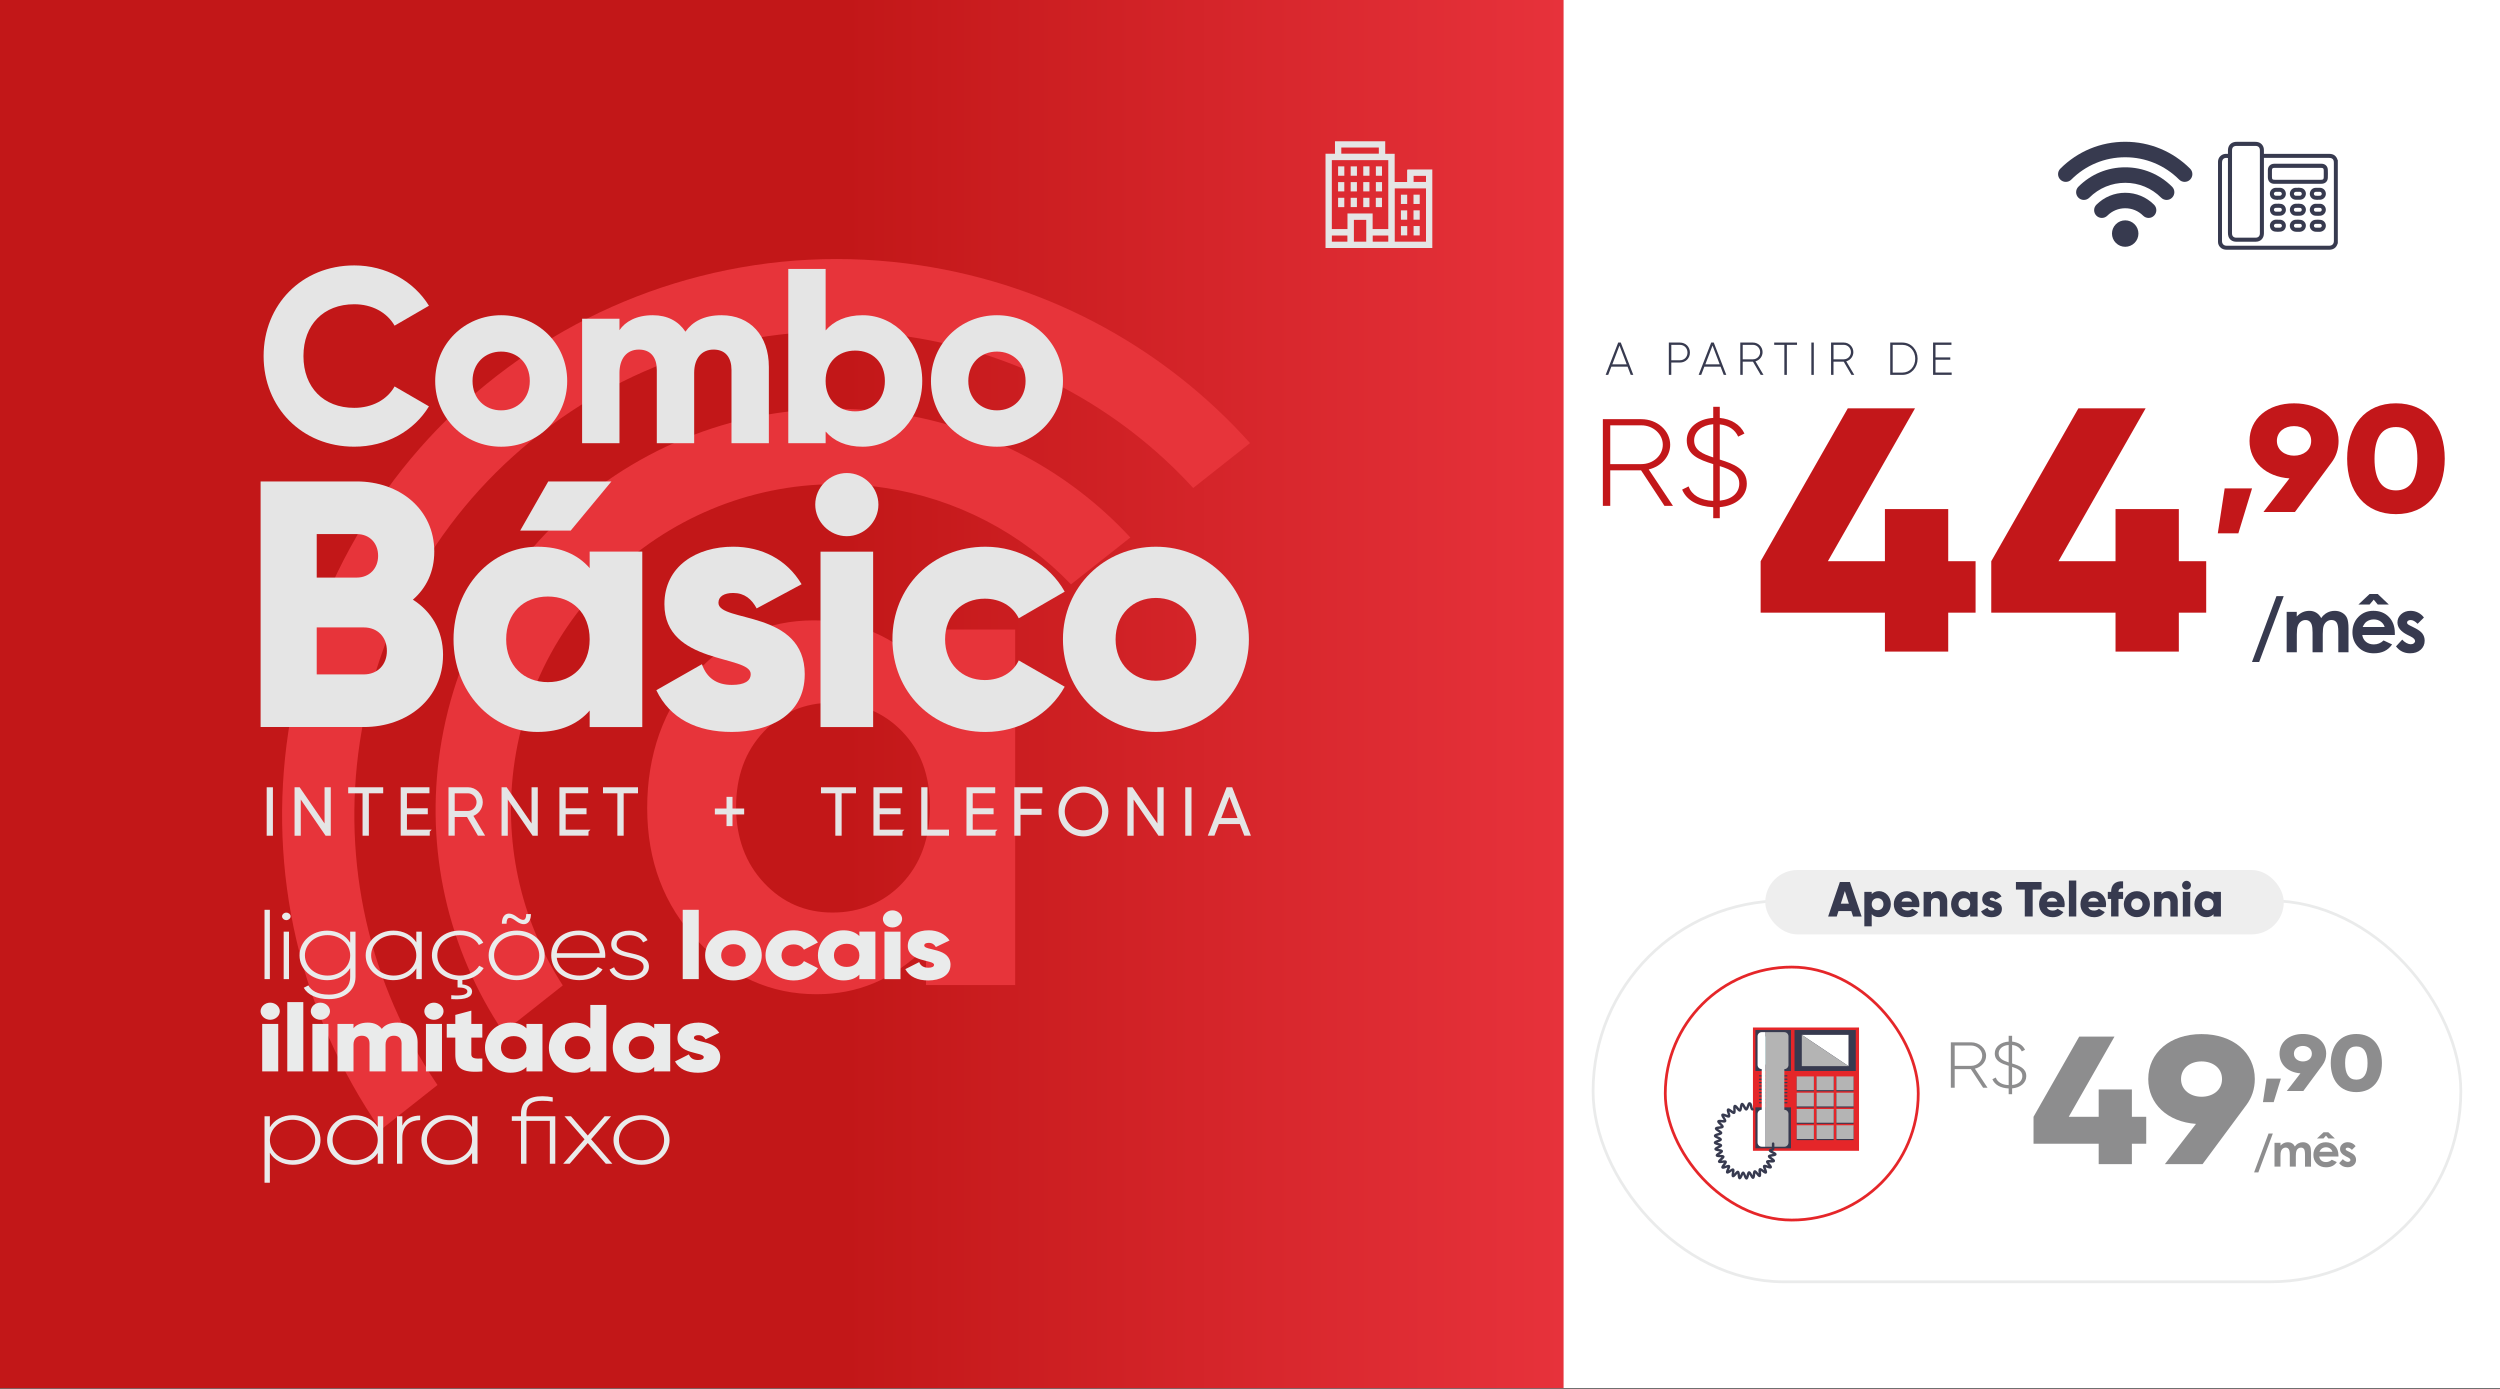 <svg xmlns="http://www.w3.org/2000/svg" xmlns:xlink="http://www.w3.org/1999/xlink" id="uuid-8fd61c21-dab2-44d0-b8f4-b2d5c2d264c2" viewBox="0 0 900 500"><rect x="0" y="0" width="900" height="500" fill="#333333" stroke="none"/><defs><linearGradient id="uuid-733c4be6-e7f7-4bd9-a9bb-d032a184e50a" x1="0" y1="249.88" x2="562.89" y2="249.88" gradientUnits="userSpaceOnUse"><stop offset="0" stop-color="#c21718"></stop><stop offset=".02" stop-color="#c21718"></stop><stop offset=".54" stop-color="#c21718"></stop><stop offset="1" stop-color="#e7323b"></stop></linearGradient></defs><rect x="0" width="900" height="499.76" style="fill:#fff; stroke-width:0px;"></rect><rect x="0" width="562.89" height="499.76" style="fill:url(#uuid-733c4be6-e7f7-4bd9-a9bb-d032a184e50a); stroke-width:0px;"></rect><path d="M333.35,226.63h32.12v128h-32.12v-13.53c-6.27,5.96-12.55,10.25-18.86,12.88-6.31,2.63-13.14,3.94-20.51,3.94-16.53,0-30.83-6.41-42.89-19.23-12.06-12.82-18.1-28.77-18.1-47.83s5.84-35.96,17.51-48.59c11.67-12.63,25.85-18.94,42.54-18.94,7.68,0,14.88,1.46,21.62,4.35,6.74,2.9,12.97,7.26,18.69,13.06v-14.12ZM299.58,252.98c-9.93,0-18.18,3.51-24.74,10.53-6.57,7.02-9.85,16.02-9.85,27s3.34,20.16,10.03,27.3c6.68,7.14,14.91,10.71,24.68,10.71s18.45-3.51,25.09-10.53c6.64-7.02,9.97-16.22,9.97-27.59s-3.32-20.16-9.97-27.06c-6.64-6.9-15.05-10.35-25.21-10.35" style="fill:#e7343a; stroke-width:0px;"></path><path d="M406.93,193.49l-10.65,8.41-10.72,8.47c-17.81-18.59-41.44-30.88-67.01-34.74-63.82-9.65-123.6,34.43-133.26,98.26-4.29,28.38,1.85,56.89,17.31,80.86l-16.23,12.81-5.15,4.07c-20.1-29.98-28.18-65.96-22.76-101.79,5.76-38.08,26-71.65,57-94.51,31.01-22.86,69.05-32.27,107.13-26.52,32.36,4.89,62.19,20.72,84.33,44.69" style="fill:#e7343a; stroke-width:0px;"></path><path d="M450,159.52l-20.45,16.16c-26.73-29.2-62.9-48.49-102.16-54.43-45.91-6.94-91.77,4.41-129.14,31.97-37.37,27.55-61.77,68.01-68.71,113.92-6.57,43.49,3.34,87.18,27.95,123.46l-20.45,16.15c-29.08-42.02-40.87-92.87-33.21-143.5,4.03-26.66,13.17-51.75,27.16-74.56,13.51-22.02,30.95-41,51.83-56.4,20.88-15.4,44.16-26.45,69.2-32.85,25.92-6.62,52.59-7.94,79.26-3.91,23.52,3.56,45.93,11.13,66.59,22.52,19.6,10.81,37.13,24.75,52.14,41.46" style="fill:#e7343a; stroke-width:0px;"></path><path d="M810.71,238.32l8.82-23.72h2.61l-8.84,23.72h-2.59Z" style="fill:#373a4f; stroke-width:0px;"></path><path d="M823.18,220.28h3.65v1.67c.62-.69,1.32-1.2,2.08-1.54.76-.34,1.59-.51,2.49-.51s1.73.22,2.46.67c.73.45,1.32,1.1,1.77,1.95.58-.86,1.29-1.5,2.13-1.95.84-.44,1.76-.67,2.76-.67s1.94.24,2.73.72c.79.48,1.35,1.11,1.69,1.88.34.78.52,2.04.52,3.78v8.53h-3.67v-7.38c0-1.65-.2-2.76-.62-3.35-.41-.58-1.02-.88-1.84-.88-.62,0-1.18.18-1.68.54-.49.36-.86.85-1.1,1.48-.24.63-.36,1.64-.36,3.03v6.56h-3.67v-7.04c0-1.3-.1-2.24-.29-2.83-.19-.58-.48-1.02-.86-1.3-.38-.29-.85-.43-1.39-.43-.61,0-1.16.18-1.65.54-.5.36-.87.87-1.11,1.52-.25.65-.37,1.68-.37,3.07v6.47h-3.65v-14.54Z" style="fill:#373a4f; stroke-width:0px;"></path><path d="M862.13,228.61h-11.72c.17,1.03.62,1.85,1.36,2.46s1.67.92,2.81.92c1.36,0,2.53-.48,3.51-1.43l3.07,1.44c-.77,1.09-1.68,1.89-2.75,2.41s-2.34.78-3.81.78c-2.28,0-4.14-.72-5.57-2.16-1.43-1.44-2.15-3.24-2.15-5.41s.71-4.06,2.14-5.53c1.43-1.46,3.22-2.2,5.38-2.2,2.29,0,4.15.73,5.59,2.2,1.43,1.47,2.15,3.4,2.15,5.81v.7ZM849.04,217.62l4.01-3.78h2.93l3.98,3.78h-3.98l-1.44-1.75-1.48,1.75h-4.01ZM858.48,225.73c-.24-.81-.72-1.47-1.43-1.98-.71-.51-1.53-.76-2.47-.76-1.02,0-1.91.28-2.68.85-.48.36-.93.99-1.34,1.88h7.91Z" style="fill:#373a4f; stroke-width:0px;"></path><path d="M872.61,222.31l-2.26,2.26c-.92-.91-1.75-1.36-2.5-1.36-.41,0-.73.09-.96.26-.23.17-.35.39-.35.65,0,.2.07.38.22.54.15.17.51.39,1.09.67l1.34.67c1.41.69,2.37,1.4,2.9,2.12.52.72.79,1.57.79,2.54,0,1.29-.47,2.37-1.42,3.23-.95.86-2.22,1.3-3.82,1.3-2.12,0-3.81-.83-5.08-2.49l2.24-2.44c.43.5.93.9,1.5,1.21.57.31,1.08.46,1.53.46.48,0,.87-.12,1.16-.35s.44-.5.44-.8c0-.56-.53-1.11-1.59-1.64l-1.23-.62c-2.35-1.18-3.53-2.67-3.53-4.45,0-1.15.44-2.13,1.33-2.95.89-.81,2.02-1.22,3.4-1.22.94,0,1.83.21,2.67.62s1.54,1.01,2.12,1.78Z" style="fill:#373a4f; stroke-width:0px;"></path><path d="M585.93,132h-5.84l-1.13,2.96h-.93l4.52-11.64h.93l4.51,11.64h-.93l-1.13-2.96ZM585.61,131.17l-2.59-6.77-2.59,6.77h5.19Z" style="fill:#373a4f; stroke-width:0px;"></path><path d="M608.37,126.93c0,2.04-1.53,3.59-3.63,3.59h-3.08v4.44h-.88v-11.64h3.96c2.1,0,3.63,1.55,3.63,3.61ZM607.49,126.93c0-1.61-1.15-2.78-2.74-2.78h-3.08v5.54h3.08c1.6,0,2.74-1.16,2.74-2.76Z" style="fill:#373a4f; stroke-width:0px;"></path><path d="M619.41,132h-5.84l-1.13,2.96h-.93l4.52-11.64h.93l4.51,11.64h-.93l-1.13-2.96ZM619.1,131.17l-2.59-6.77-2.59,6.77h5.19Z" style="fill:#373a4f; stroke-width:0px;"></path><path d="M631.06,130.19h-3.68v4.77h-.88v-11.64h4.59c1.9,0,3.44,1.55,3.44,3.44,0,1.58-1.08,2.91-2.56,3.31l2.89,4.89h-1.01l-2.79-4.77ZM627.38,129.35h3.71c1.41,0,2.56-1.16,2.56-2.59s-1.15-2.61-2.56-2.61h-3.71v5.21Z" style="fill:#373a4f; stroke-width:0px;"></path><path d="M646.93,124.15h-3.66v10.81h-.9v-10.81h-3.66v-.83h8.22v.83Z" style="fill:#373a4f; stroke-width:0px;"></path><path d="M652.97,123.32v11.64h-.88v-11.64h.88Z" style="fill:#373a4f; stroke-width:0px;"></path><path d="M663.74,130.19h-3.68v4.77h-.88v-11.64h4.59c1.9,0,3.44,1.55,3.44,3.44,0,1.58-1.08,2.91-2.56,3.31l2.89,4.89h-1.01l-2.79-4.77ZM660.07,129.35h3.71c1.41,0,2.56-1.16,2.56-2.59s-1.15-2.61-2.56-2.61h-3.71v5.21Z" style="fill:#373a4f; stroke-width:0px;"></path><path d="M690.34,129.14c0,3.21-2.28,5.82-5.49,5.82h-4.37v-11.64h4.37c3.21,0,5.49,2.61,5.49,5.82ZM689.48,129.14c0-2.76-1.88-4.99-4.62-4.99h-3.49v9.98h3.49c2.74,0,4.62-2.23,4.62-4.99Z" style="fill:#373a4f; stroke-width:0px;"></path><path d="M702.6,134.13v.83h-6.7v-11.64h6.62v.83h-5.74v4.52h5.32v.83h-5.32v4.62h5.82Z" style="fill:#373a4f; stroke-width:0px;"></path><rect x="573.51" y="324.26" width="312.39" height="137.19" rx="68.59" ry="68.59" style="fill:none; stroke:#eaebeb; stroke-miterlimit:10;"></rect><path d="M811.47,422.07l5.21-14.01h1.54l-5.22,14.01h-1.53Z" style="fill:#8d8d8e; stroke-width:0px;"></path><path d="M818.83,411.42h2.15v.99c.37-.4.78-.71,1.23-.91.45-.2.94-.3,1.47-.3s1.02.13,1.45.39.78.65,1.04,1.15c.34-.51.76-.89,1.26-1.15s1.04-.39,1.63-.39,1.15.14,1.61.43c.46.28.8.65,1,1.11.2.46.3,1.2.3,2.23v5.03h-2.17v-4.36c0-.97-.12-1.63-.36-1.98-.24-.34-.6-.52-1.09-.52-.37,0-.7.1-.99.31-.29.21-.51.5-.65.87-.14.37-.21.97-.21,1.79v3.87h-2.17v-4.16c0-.77-.06-1.33-.17-1.67-.11-.34-.28-.6-.51-.77-.23-.17-.5-.25-.82-.25-.36,0-.68.11-.98.32-.29.21-.51.51-.66.9-.15.38-.22.99-.22,1.81v3.82h-2.15v-8.58Z" style="fill:#8d8d8e; stroke-width:0px;"></path><path d="M841.83,416.34h-6.92c.1.61.37,1.1.8,1.46.43.36.99.54,1.66.54.8,0,1.5-.28,2.07-.84l1.82.85c-.45.64-1,1.12-1.63,1.42s-1.38.46-2.25.46c-1.35,0-2.44-.42-3.29-1.27-.85-.85-1.27-1.91-1.27-3.19s.42-2.4,1.27-3.26c.84-.87,1.9-1.3,3.18-1.3,1.35,0,2.45.43,3.3,1.3.85.87,1.27,2.01,1.27,3.43v.41ZM834.1,409.85l2.37-2.23h1.73l2.35,2.23h-2.35l-.85-1.03-.88,1.03h-2.37ZM839.67,414.64c-.14-.48-.42-.87-.84-1.17-.42-.3-.91-.45-1.46-.45-.6,0-1.13.17-1.58.51-.28.21-.55.58-.79,1.11h4.67Z" style="fill:#8d8d8e; stroke-width:0px;"></path><path d="M848.02,412.62l-1.33,1.33c-.54-.54-1.03-.8-1.48-.8-.24,0-.43.05-.57.15-.14.1-.2.23-.2.38,0,.12.04.22.13.32.09.1.3.23.64.4l.79.39c.83.41,1.4.83,1.71,1.25.31.43.47.93.47,1.5,0,.76-.28,1.4-.84,1.91s-1.31.76-2.25.76c-1.25,0-2.25-.49-3-1.47l1.33-1.44c.25.29.55.53.89.71.34.18.64.27.9.27.28,0,.51-.07.69-.2.17-.14.26-.29.26-.47,0-.33-.31-.66-.94-.97l-.73-.36c-1.39-.7-2.08-1.58-2.08-2.63,0-.68.26-1.26.78-1.74.52-.48,1.19-.72,2.01-.72.56,0,1.08.12,1.57.37s.91.6,1.25,1.05Z" style="fill:#8d8d8e; stroke-width:0px;"></path><rect x="599.5" y="348.15" width="91.07" height="91.07" rx="45.54" ry="45.54" style="fill:#fff; stroke:#e52629; stroke-miterlimit:10;"></rect><rect x="631.06" y="369.9" width="38.19" height="44.39" style="fill:#e52629; stroke-width:0px;"></rect><rect x="631.94" y="370.81" width="12.81" height="14.74" style="fill:#373a4f; stroke-width:0px;"></rect><path d="M643.31,387.53h-9.92c-.11,0-.2-.1-.2-.22s.09-.22.2-.22h9.92c.11,0,.2.1.2.22s-.09.22-.2.22h0Z" style="fill:#373a4f; stroke-width:0px;"></path><path d="M643.31,397.21h-9.92c-.11,0-.2-.1-.2-.22s.09-.22.2-.22h9.92c.11,0,.2.1.2.22s-.09.22-.2.22h0Z" style="fill:#373a4f; stroke-width:0px;"></path><path d="M643.31,396h-9.92c-.11,0-.2-.1-.2-.22s.09-.22.2-.22h9.92c.11,0,.2.1.2.22s-.09.22-.2.22h0Z" style="fill:#373a4f; stroke-width:0px;"></path><path d="M643.31,394.79h-9.92c-.11,0-.2-.1-.2-.22s.09-.22.2-.22h9.92c.11,0,.2.1.2.22s-.09.22-.2.22h0Z" style="fill:#373a4f; stroke-width:0px;"></path><path d="M643.31,393.58h-9.92c-.11,0-.2-.1-.2-.22s.09-.22.2-.22h9.92c.11,0,.2.1.2.22s-.09.22-.2.22h0Z" style="fill:#373a4f; stroke-width:0px;"></path><path d="M643.31,392.37h-9.92c-.11,0-.2-.1-.2-.22s.09-.22.2-.22h9.92c.11,0,.2.1.2.22s-.09.22-.2.22h0Z" style="fill:#373a4f; stroke-width:0px;"></path><path d="M643.31,391.16h-9.92c-.11,0-.2-.1-.2-.22s.09-.22.2-.22h9.92c.11,0,.2.1.2.22s-.09.22-.2.22h0Z" style="fill:#373a4f; stroke-width:0px;"></path><path d="M643.31,389.95h-9.92c-.11,0-.2-.1-.2-.22s.09-.22.2-.22h9.92c.11,0,.2.1.2.22s-.09.22-.2.22h0Z" style="fill:#373a4f; stroke-width:0px;"></path><path d="M643.31,388.74h-9.92c-.11,0-.2-.1-.2-.22s.09-.22.2-.22h9.92c.11,0,.2.1.2.22s-.09.22-.2.22h0Z" style="fill:#373a4f; stroke-width:0px;"></path><rect x="631.94" y="398.65" width="12.81" height="14.74" style="fill:#373a4f; stroke-width:0px;"></rect><rect x="646.03" y="370.81" width="22.05" height="14.74" style="fill:#373a4f; stroke-width:0px;"></rect><rect x="653.97" y="393.77" width="6.16" height="4.94" style="fill:#373a4f; stroke-width:0px;"></rect><rect x="653.97" y="387.91" width="6.16" height="4.94" style="fill:#373a4f; stroke-width:0px;"></rect><rect x="646.82" y="405.5" width="6.17" height="4.94" style="fill:#373a4f; stroke-width:0px;"></rect><rect x="653.97" y="399.64" width="6.16" height="4.94" style="fill:#373a4f; stroke-width:0px;"></rect><rect x="661.11" y="387.91" width="6.17" height="4.94" style="fill:#373a4f; stroke-width:0px;"></rect><rect x="646.82" y="387.91" width="6.17" height="4.94" style="fill:#373a4f; stroke-width:0px;"></rect><rect x="646.82" y="399.64" width="6.17" height="4.94" style="fill:#373a4f; stroke-width:0px;"></rect><rect x="661.11" y="399.64" width="6.17" height="4.94" style="fill:#373a4f; stroke-width:0px;"></rect><rect x="646.82" y="393.77" width="6.17" height="4.94" style="fill:#373a4f; stroke-width:0px;"></rect><rect x="661.11" y="393.77" width="6.17" height="4.94" style="fill:#373a4f; stroke-width:0px;"></rect><rect x="661.11" y="405.5" width="6.17" height="4.94" style="fill:#373a4f; stroke-width:0px;"></rect><rect x="653.97" y="405.5" width="6.16" height="4.94" style="fill:#373a4f; stroke-width:0px;"></rect><rect x="653.97" y="393.37" width="6.16" height="4.94" style="fill:#b4b4b4; stroke-width:0px;"></rect><rect x="653.97" y="387.51" width="6.16" height="4.94" style="fill:#b4b4b4; stroke-width:0px;"></rect><rect x="646.82" y="405.1" width="6.17" height="4.94" style="fill:#b4b4b4; stroke-width:0px;"></rect><rect x="653.97" y="399.24" width="6.16" height="4.94" style="fill:#b4b4b4; stroke-width:0px;"></rect><rect x="661.11" y="387.51" width="6.17" height="4.94" style="fill:#b4b4b4; stroke-width:0px;"></rect><rect x="646.82" y="387.51" width="6.17" height="4.94" style="fill:#b4b4b4; stroke-width:0px;"></rect><rect x="646.82" y="399.24" width="6.17" height="4.94" style="fill:#b4b4b4; stroke-width:0px;"></rect><rect x="661.11" y="399.24" width="6.17" height="4.94" style="fill:#b4b4b4; stroke-width:0px;"></rect><rect x="646.82" y="393.37" width="6.17" height="4.94" style="fill:#b4b4b4; stroke-width:0px;"></rect><rect x="661.11" y="393.37" width="6.17" height="4.94" style="fill:#b4b4b4; stroke-width:0px;"></rect><rect x="661.11" y="405.1" width="6.17" height="4.94" style="fill:#b4b4b4; stroke-width:0px;"></rect><rect x="653.97" y="405.1" width="6.16" height="4.94" style="fill:#b4b4b4; stroke-width:0px;"></rect><rect x="635.12" y="373.11" width="6.45" height="10.13" style="fill:#83cbd1; stroke-width:0px;"></rect><path d="M643.85,383.39v-10.32c0-.82-.67-1.49-1.49-1.49h-6.85v41.25h6.85c.82,0,1.49-.67,1.49-1.49v-10.32c0-.82-.67-1.49-1.49-1.49v-14.64c.82,0,1.49-.67,1.49-1.49Z" style="fill:#b4b4b4; stroke-width:0px;"></path><path d="M634.22,371.57c-.82,0-1.49.67-1.49,1.49v10.32c0,.82.67,1.49,1.49,1.49v14.64c-.82,0-1.49.67-1.49,1.49v10.32c0,.82.67,1.49,1.49,1.49h1.29v-41.25h-1.29Z" style="fill:#fff; stroke-width:0px;"></path><path d="M628.71,424.65c-.48,0-.69-.54-.98-1.29-.05-.14-.12-.32-.19-.48-.06.13-.13.27-.18.39-.34.77-.61,1.38-1.16,1.29-.51-.08-.57-.67-.67-1.49-.02-.15-.04-.36-.07-.54-.11.12-.23.26-.31.36-.54.63-.97,1.13-1.45.9-.47-.22-.37-.81-.24-1.63.02-.15.06-.34.08-.52-.14.09-.28.19-.39.26-.68.47-1.22.83-1.63.49-.39-.33-.15-.88.18-1.63.06-.13.14-.31.2-.47-.15.05-.31.11-.44.16-.77.29-1.39.51-1.7.08-.3-.41.06-.89.56-1.54.09-.11.2-.27.3-.41-.15.02-.32.04-.44.06-.82.12-1.46.21-1.68-.27-.21-.46.23-.86.84-1.4.1-.09.24-.21.36-.33-.15,0-.31-.01-.43-.02-.85-.03-1.47-.05-1.61-.55-.13-.49.36-.81,1.05-1.25.11-.07.26-.17.4-.26-.14-.03-.3-.05-.41-.07-.84-.14-1.44-.24-1.52-.76-.07-.5.46-.76,1.2-1.12.12-.06.27-.13.41-.21-.14-.04-.28-.08-.4-.11-.81-.23-1.4-.39-1.42-.91-.02-.5.53-.71,1.3-1,.14-.05.34-.13.5-.2-.17-.08-.37-.17-.52-.24-.72-.32-1.29-.56-1.26-1.08.03-.54.66-.72,1.45-.94.15-.04.37-.11.54-.16-.16-.12-.37-.25-.53-.34-.67-.42-1.2-.75-1.09-1.25.12-.53.77-.6,1.59-.69.16-.02.39-.04.57-.07-.14-.15-.33-.32-.46-.45-.58-.54-1.04-.97-.82-1.45.23-.5.88-.42,1.71-.33.17.02.4.04.59.06-.1-.18-.24-.4-.34-.55-.43-.67-.77-1.21-.44-1.61.35-.42.95-.18,1.73.12.16.06.38.15.56.21-.05-.2-.12-.44-.18-.62-.24-.77-.42-1.38,0-1.68.44-.31.96.08,1.63.57.14.1.33.25.49.35,0-.2,0-.45-.02-.64-.04-.8-.07-1.43.42-1.63.5-.2.92.3,1.45.94.11.13.26.3.38.44.05-.2.09-.45.11-.63.13-.78.23-1.4.73-1.49.54-.1.86.48,1.28,1.22.08.15.19.33.28.48.09-.2.19-.49.26-.68.25-.73.44-1.26.92-1.26h0c.77,0,.95.86,1.07,1.49.04.21.11.54.18.66.2.06.34.26.31.48-.03.24-.25.42-.5.39-.61-.07-.75-.75-.87-1.35-.03-.15-.07-.37-.13-.54-.05.14-.11.3-.15.43-.27.77-.49,1.43-1.03,1.48-.47.04-.75-.45-1.13-1.13-.07-.13-.18-.31-.27-.47-.03.15-.06.32-.08.44-.13.79-.23,1.41-.72,1.55-.47.13-.84-.31-1.35-.92-.09-.1-.2-.24-.31-.36,0,.15.01.31.02.44.04.79.07,1.41-.37,1.64-.43.22-.89-.12-1.53-.6-.1-.08-.23-.18-.36-.27.04.14.08.28.12.4.23.75.41,1.34.05,1.68-.35.32-.88.12-1.62-.18-.12-.05-.27-.11-.42-.16.07.12.15.24.21.34.43.66.76,1.19.5,1.61-.25.41-.82.34-1.6.25-.13-.02-.31-.03-.47-.05.1.1.21.2.3.29.58.54,1.04.98.88,1.45-.15.46-.72.52-1.51.61-.14.02-.33.04-.5.06.13.08.26.17.37.24.68.42,1.22.76,1.15,1.26-.07.48-.62.64-1.39.86-.14.04-.33.1-.5.15.14.07.3.14.42.19.74.32,1.32.57,1.32,1.09s-.56.71-1.34,1.01c-.09.03-.19.07-.29.11.12.04.25.07.35.1.77.22,1.33.37,1.38.86.04.5-.49.76-1.24,1.13-.08.04-.17.08-.27.13.12.02.24.04.34.06.79.13,1.36.23,1.46.7.1.49-.4.81-1.1,1.27-.07.04-.15.1-.23.15.12,0,.23,0,.33.01.8.02,1.37.04,1.53.49.17.46-.28.86-.9,1.42-.05.05-.12.11-.18.17.11-.01.21-.03.3-.04.81-.12,1.35-.19,1.59.22.25.42-.11.9-.61,1.55-.04.05-.08.11-.13.17.09-.03.18-.07.26-.09.77-.28,1.28-.47,1.6-.13.33.36.09.9-.24,1.65-.02.05-.05.12-.08.18.07-.05.15-.1.21-.14.68-.46,1.12-.77,1.52-.51.41.26.31.84.18,1.65,0,.06-.02.12-.03.18.06-.07.11-.13.16-.18.53-.62.88-1.03,1.33-.89.46.14.53.74.62,1.55,0,.05.01.1.02.16.04-.08.07-.16.1-.22.33-.73.54-1.21.99-1.21.5,0,.72.56,1.02,1.34.04.09.08.2.12.31.04-.13.08-.27.11-.38.21-.77.37-1.33.85-1.38.5-.05.78.48,1.17,1.21.04.08.09.17.14.27.02-.13.04-.25.05-.36.1-.79.17-1.36.63-1.48.48-.13.84.34,1.35.99.04.06.1.12.15.19,0-.11-.02-.21-.03-.3-.07-.79-.12-1.35.29-1.58.42-.23.89.12,1.54.61.05.04.1.07.16.12-.03-.07-.06-.14-.08-.2-.3-.74-.52-1.27-.2-1.61.32-.34.87-.16,1.62.09.06.02.14.05.22.07-.05-.06-.09-.11-.13-.16-.53-.62-.9-1.07-.7-1.5.21-.43.78-.4,1.57-.37.09,0,.2,0,.31.01-.08-.06-.15-.11-.21-.16-.67-.48-1.15-.83-1.04-1.31.11-.47.68-.55,1.47-.68.1-.02.23-.04.36-.06-.1-.05-.2-.1-.28-.14-.74-.38-1.28-.65-1.23-1.14.02-.16.12-.3.26-.37l.87-.38v-1.67c0-.25.2-.45.45-.45s.45.2.45.45v1.96c0,.18-.1.34-.27.41l-.48.21c.13.07.26.13.36.19.73.37,1.26.64,1.18,1.14-.08.52-.72.62-1.53.74-.13.02-.3.05-.46.08.14.11.3.22.42.31.67.48,1.15.83.99,1.32-.17.5-.82.48-1.65.44-.14,0-.33-.01-.5-.01.11.14.24.3.34.41.54.64.93,1.1.64,1.53-.3.44-.91.24-1.69-.02-.14-.05-.34-.11-.51-.16.06.17.14.36.2.49.31.76.56,1.36.14,1.68-.42.32-.9-.04-1.57-.55-.12-.09-.29-.22-.44-.32,0,.17.03.36.04.5.08.82.13,1.47-.36,1.67-.48.19-.85-.28-1.35-.93-.09-.12-.22-.28-.33-.41-.03.16-.05.33-.06.46-.1.82-.19,1.46-.71,1.55-.5.09-.77-.43-1.16-1.16-.07-.13-.16-.29-.24-.44-.05.15-.09.31-.12.43-.22.79-.39,1.41-.91,1.44-.01,0-.02,0-.03,0h0Z" style="fill:#373a4f; stroke-width:0px;"></path><polygon points="648.65 372.56 665.46 383.8 665.46 372.56 648.65 372.56" style="fill:#fff; stroke-width:0px;"></polygon><polygon points="648.65 383.8 665.46 383.8 648.65 372.56 648.65 383.8" style="fill:#b4b4b4; stroke-width:0px;"></polygon><rect x="635.5" y="313.2" width="186.66" height="23.18" rx="11.59" ry="11.59" style="fill:#eee; stroke-width:0px;"></rect><path d="M666.46,327.99h-4.61l-.62,1.95h-3.1l4.22-12.42h3.62l4.22,12.42h-3.1l-.62-1.95ZM665.6,325.33l-1.45-4.56-1.46,4.56h2.91Z" style="fill:#373a4f; stroke-width:0px;"></path><path d="M680.7,325.5c0,2.64-1.92,4.68-4.24,4.68-1.19,0-2.06-.41-2.64-1.08v4.38h-2.66v-12.42h2.66v.83c.59-.67,1.46-1.08,2.64-1.08,2.32,0,4.24,2.04,4.24,4.68ZM678.04,325.5c0-1.33-.89-2.16-2.11-2.16s-2.11.83-2.11,2.16.89,2.16,2.11,2.16,2.11-.83,2.11-2.16Z" style="fill:#373a4f; stroke-width:0px;"></path><path d="M686.71,327.81c.73,0,1.35-.28,1.7-.67l2.13,1.22c-.87,1.21-2.18,1.83-3.87,1.83-3.03,0-4.91-2.04-4.91-4.68s1.92-4.68,4.72-4.68c2.59,0,4.51,2,4.51,4.68,0,.37-.04.73-.11,1.06h-6.3c.34.92,1.15,1.24,2.13,1.24ZM688.34,324.58c-.28-1.03-1.08-1.4-1.88-1.4-1.01,0-1.69.5-1.93,1.4h3.81Z" style="fill:#373a4f; stroke-width:0px;"></path><path d="M701.01,324.49v5.45h-2.66v-5.06c0-1.1-.69-1.61-1.54-1.61-.98,0-1.65.57-1.65,1.83v4.84h-2.66v-8.87h2.66v.83c.48-.66,1.37-1.08,2.54-1.08,1.79,0,3.32,1.28,3.32,3.67Z" style="fill:#373a4f; stroke-width:0px;"></path><path d="M711.93,321.07v8.87h-2.66v-.83c-.59.67-1.46,1.08-2.64,1.08-2.32,0-4.24-2.04-4.24-4.68s1.92-4.68,4.24-4.68c1.19,0,2.06.41,2.64,1.08v-.83h2.66ZM709.27,325.5c0-1.33-.89-2.16-2.11-2.16s-2.11.83-2.11,2.16.89,2.16,2.11,2.16,2.11-.83,2.11-2.16Z" style="fill:#373a4f; stroke-width:0px;"></path><path d="M720.68,327.28c0,2.04-1.77,2.91-3.69,2.91-1.77,0-3.12-.67-3.81-2.11l2.31-1.31c.23.67.73,1.05,1.51,1.05.64,0,.96-.2.96-.55,0-.98-4.36-.46-4.36-3.53,0-1.93,1.63-2.91,3.48-2.91,1.44,0,2.71.64,3.46,1.9l-2.27,1.22c-.25-.46-.6-.78-1.19-.78-.46,0-.75.18-.75.5,0,1.01,4.36.34,4.36,3.62Z" style="fill:#373a4f; stroke-width:0px;"></path><path d="M734.95,320.25h-3.19v9.69h-2.84v-9.69h-3.19v-2.73h9.23v2.73Z" style="fill:#373a4f; stroke-width:0px;"></path><path d="M739.01,327.81c.73,0,1.35-.28,1.7-.67l2.13,1.22c-.87,1.21-2.18,1.83-3.87,1.83-3.03,0-4.91-2.04-4.91-4.68s1.92-4.68,4.72-4.68c2.59,0,4.51,2,4.51,4.68,0,.37-.04.73-.11,1.06h-6.3c.34.92,1.15,1.24,2.13,1.24ZM740.65,324.58c-.28-1.03-1.08-1.4-1.88-1.4-1.01,0-1.69.5-1.93,1.4h3.81Z" style="fill:#373a4f; stroke-width:0px;"></path><path d="M744.8,316.99h2.66v12.95h-2.66v-12.95Z" style="fill:#373a4f; stroke-width:0px;"></path><path d="M753.91,327.81c.73,0,1.35-.28,1.7-.67l2.13,1.22c-.87,1.21-2.18,1.83-3.87,1.83-3.03,0-4.91-2.04-4.91-4.68s1.92-4.68,4.72-4.68c2.59,0,4.51,2,4.51,4.68,0,.37-.04.73-.11,1.06h-6.3c.34.92,1.15,1.24,2.13,1.24ZM755.55,324.58c-.28-1.03-1.08-1.4-1.88-1.4-1.01,0-1.69.5-1.93,1.4h3.81Z" style="fill:#373a4f; stroke-width:0px;"></path><path d="M762.66,321.07h1.65v2.55h-1.65v6.32h-2.66v-6.32h-1.19v-2.55h1.19c0-2.48,1.37-3.97,4.31-3.8v2.55c-.99-.09-1.65.21-1.65,1.24Z" style="fill:#373a4f; stroke-width:0px;"></path><path d="M764.57,325.5c0-2.64,2.09-4.68,4.7-4.68s4.7,2.04,4.7,4.68-2.09,4.68-4.7,4.68-4.7-2.04-4.7-4.68ZM771.31,325.5c0-1.26-.89-2.09-2.04-2.09s-2.04.83-2.04,2.09.89,2.09,2.04,2.09,2.04-.83,2.04-2.09Z" style="fill:#373a4f; stroke-width:0px;"></path><path d="M783.99,324.49v5.45h-2.66v-5.06c0-1.1-.69-1.61-1.54-1.61-.98,0-1.65.57-1.65,1.83v4.84h-2.66v-8.87h2.66v.83c.48-.66,1.37-1.08,2.54-1.08,1.79,0,3.32,1.28,3.32,3.67Z" style="fill:#373a4f; stroke-width:0px;"></path><path d="M785.55,318.69c0-.87.73-1.6,1.6-1.6s1.6.73,1.6,1.6-.73,1.6-1.6,1.6-1.6-.73-1.6-1.6ZM785.82,321.07h2.66v8.87h-2.66v-8.87Z" style="fill:#373a4f; stroke-width:0px;"></path><path d="M799.53,321.07v8.87h-2.66v-.83c-.59.67-1.46,1.08-2.64,1.08-2.32,0-4.24-2.04-4.24-4.68s1.92-4.68,4.24-4.68c1.19,0,2.06.41,2.64,1.08v-.83h2.66ZM796.87,325.5c0-1.33-.89-2.16-2.11-2.16s-2.11.83-2.11,2.16.89,2.16,2.11,2.16,2.11-.83,2.11-2.16Z" style="fill:#373a4f; stroke-width:0px;"></path><path d="M761.71,80.72c-1.86,1.86-1.86,4.87,0,6.73,1.86,1.86,4.87,1.86,6.73,0,1.86-1.86,1.86-4.87,0-6.73-1.86-1.86-4.87-1.86-6.73,0Z" style="fill:#373a4f; stroke-width:0px;"></path><path d="M765.08,69.4c-3.92,0-7.61,1.53-10.38,4.3-1.09,1.09-1.09,2.85,0,3.94,1.09,1.09,2.85,1.09,3.94,0,1.72-1.72,4.01-2.67,6.44-2.67s4.72.95,6.44,2.67c.54.54,1.26.82,1.97.82s1.42-.27,1.97-.82c1.09-1.09,1.09-2.85,0-3.94-2.77-2.77-6.46-4.3-10.38-4.3Z" style="fill:#373a4f; stroke-width:0px;"></path><path d="M765.08,60.23c-6.37,0-12.36,2.48-16.86,6.99-1.09,1.09-1.09,2.85,0,3.94,1.09,1.09,2.85,1.09,3.94,0,3.45-3.45,8.04-5.35,12.93-5.35s9.47,1.9,12.92,5.35c.54.54,1.26.82,1.97.82s1.43-.27,1.97-.82c1.09-1.09,1.09-2.85,0-3.94-4.5-4.5-10.49-6.99-16.86-6.99Z" style="fill:#373a4f; stroke-width:0px;"></path><path d="M788.44,60.72c-6.24-6.24-14.54-9.68-23.36-9.68s-17.12,3.44-23.36,9.68c-1.09,1.09-1.09,2.85,0,3.94.54.54,1.26.82,1.97.82s1.43-.27,1.97-.82c5.19-5.19,12.09-8.05,19.42-8.05s14.23,2.86,19.42,8.05c1.09,1.09,2.85,1.09,3.94,0,1.09-1.09,1.09-2.85,0-3.94Z" style="fill:#373a4f; stroke-width:0px;"></path><path d="M159.49,235.84c0,15.66-12.76,25.89-28.54,25.89h-37.13v-88.41h34.61c15.41,0,27.91,9.98,27.91,25.26,0,7.33-2.9,13.13-7.7,17.3,6.57,4.17,10.86,10.99,10.86,19.96ZM114.02,192.27v15.66h14.4c4.55,0,7.7-3.28,7.7-7.83s-3.03-7.83-7.7-7.83h-14.4ZM139.28,234.33c0-4.93-3.28-8.46-8.34-8.46h-16.92v16.92h16.92c5.05,0,8.34-3.54,8.34-8.46Z" style="fill:#e5e5e5; stroke-width:0px;"></path><path d="M231.22,198.59v63.15h-18.94v-5.94c-4.17,4.8-10.36,7.7-18.82,7.7-16.54,0-30.19-14.52-30.19-33.34s13.64-33.34,30.19-33.34c8.46,0,14.65,2.9,18.82,7.7v-5.94h18.94ZM212.28,230.16c0-9.47-6.31-15.41-15.03-15.41s-15.03,5.94-15.03,15.41,6.31,15.41,15.03,15.41,15.03-5.94,15.03-15.41ZM205.46,191.01h-18.19l10.1-17.68h22.73l-14.65,17.68Z" style="fill:#e5e5e5; stroke-width:0px;"></path><path d="M289.7,242.79c0,14.52-12.63,20.71-26.27,20.71-12.63,0-22.23-4.8-27.15-15.03l16.42-9.35c1.64,4.8,5.18,7.45,10.74,7.45,4.55,0,6.82-1.39,6.82-3.92,0-6.95-31.07-3.28-31.07-25.13,0-13.77,11.62-20.71,24.75-20.71,10.23,0,19.32,4.55,24.63,13.51l-16.17,8.71c-1.77-3.28-4.29-5.56-8.46-5.56-3.28,0-5.3,1.26-5.3,3.54,0,7.2,31.07,2.4,31.07,25.76Z" style="fill:#e5e5e5; stroke-width:0px;"></path><path d="M293.49,181.66c0-6.19,5.18-11.37,11.37-11.37s11.37,5.18,11.37,11.37-5.18,11.37-11.37,11.37-11.37-5.18-11.37-11.37ZM295.39,198.59h18.94v63.15h-18.94v-63.15Z" style="fill:#e5e5e5; stroke-width:0px;"></path><path d="M321.28,230.16c0-18.82,14.27-33.34,33.47-33.34,12.25,0,23.11,6.44,28.54,16.17l-16.54,9.6c-2.15-4.42-6.69-7.07-12.25-7.07-8.21,0-14.27,5.94-14.27,14.65s6.06,14.65,14.27,14.65c5.56,0,10.23-2.65,12.25-7.07l16.54,9.47c-5.43,9.85-16.17,16.29-28.54,16.29-19.2,0-33.47-14.52-33.47-33.34Z" style="fill:#e5e5e5; stroke-width:0px;"></path><path d="M382.66,230.16c0-18.82,14.9-33.34,33.47-33.34s33.47,14.52,33.47,33.34-14.9,33.34-33.47,33.34-33.47-14.52-33.47-33.34ZM430.65,230.16c0-8.97-6.31-14.9-14.52-14.9s-14.52,5.94-14.52,14.9,6.31,14.9,14.52,14.9,14.52-5.94,14.52-14.9Z" style="fill:#e5e5e5; stroke-width:0px;"></path><path d="M94.9,128.18c0-18.47,13.72-32.63,32.63-32.63,11.38,0,21.43,5.65,26.89,14.52l-12.37,7.17c-2.78-4.84-8.16-7.71-14.52-7.71-11.12,0-18.29,7.44-18.29,18.65s7.17,18.65,18.29,18.65c6.36,0,11.83-2.87,14.52-7.71l12.37,7.17c-5.38,8.88-15.42,14.52-26.89,14.52-18.92,0-32.63-14.16-32.63-32.63Z" style="fill:#e5e5e5; stroke-width:0px;"></path><path d="M156.67,137.15c0-13.36,10.58-23.67,23.76-23.67s23.76,10.31,23.76,23.67-10.58,23.67-23.76,23.67-23.76-10.31-23.76-23.67ZM190.73,137.15c0-6.37-4.48-10.58-10.31-10.58s-10.31,4.21-10.31,10.58,4.48,10.58,10.31,10.58,10.31-4.21,10.31-10.58Z" style="fill:#e5e5e5; stroke-width:0px;"></path><path d="M276.79,132.04v27.52h-13.45v-26.36c0-4.48-2.15-7.35-6.45-7.35s-6.99,3.14-6.99,8.43v25.28h-13.45v-26.36c0-4.48-2.15-7.35-6.45-7.35s-6.99,3.14-6.99,8.43v25.28h-13.45v-44.82h13.45v4.12c2.06-3.05,6.01-5.38,12.01-5.38,5.29,0,9.23,2.15,11.74,5.92,2.51-3.58,6.63-5.92,13-5.92,10.31,0,17.03,7.35,17.03,18.56Z" style="fill:#e5e5e5; stroke-width:0px;"></path><path d="M332.01,137.15c0,13.36-9.68,23.67-21.42,23.67-6.01,0-10.4-2.06-13.36-5.47v4.21h-13.45v-62.75h13.45v22.14c2.96-3.41,7.35-5.47,13.36-5.47,11.74,0,21.42,10.31,21.42,23.67ZM318.56,137.15c0-6.72-4.48-10.94-10.67-10.94s-10.67,4.21-10.67,10.94,4.48,10.94,10.67,10.94,10.67-4.21,10.67-10.94Z" style="fill:#e5e5e5; stroke-width:0px;"></path><path d="M335.15,137.15c0-13.36,10.58-23.67,23.76-23.67s23.76,10.31,23.76,23.67-10.58,23.67-23.76,23.67-23.76-10.31-23.76-23.67ZM369.21,137.15c0-6.37-4.48-10.58-10.31-10.58s-10.31,4.21-10.31,10.58,4.48,10.58,10.31,10.58,10.31-4.21,10.31-10.58Z" style="fill:#e5e5e5; stroke-width:0px;"></path><path d="M97.75,283.92v16.44h-1.24v-16.44h1.24Z" style="fill:#e5e5e5; stroke:#e5e5e5; stroke-miterlimit:10;"></path><path d="M118.58,283.92v16.44h-1.1l-9.7-14.14v14.14h-1.24v-16.44h1.08l9.72,14.14v-14.14h1.24Z" style="fill:#e5e5e5; stroke:#e5e5e5; stroke-miterlimit:10;"></path><path d="M137.46,285.09h-5.17v15.26h-1.27v-15.26h-5.17v-1.17h11.6v1.17Z" style="fill:#e5e5e5; stroke:#e5e5e5; stroke-miterlimit:10;"></path><path d="M154.21,299.18v1.17h-9.46v-16.44h9.35v1.17h-8.1v6.39h7.51v1.17h-7.51v6.53h8.22Z" style="fill:#e5e5e5; stroke:#e5e5e5; stroke-miterlimit:10;"></path><path d="M168.39,293.61h-5.19v6.74h-1.24v-16.44h6.48c2.68,0,4.86,2.18,4.86,4.86,0,2.23-1.53,4.11-3.62,4.67l4.09,6.9h-1.43l-3.94-6.74ZM163.2,292.44h5.24c2,0,3.62-1.64,3.62-3.66s-1.62-3.69-3.62-3.69h-5.24v7.35Z" style="fill:#e5e5e5; stroke:#e5e5e5; stroke-miterlimit:10;"></path><path d="M193.1,283.92v16.44h-1.1l-9.7-14.14v14.14h-1.24v-16.44h1.08l9.72,14.14v-14.14h1.24Z" style="fill:#e5e5e5; stroke:#e5e5e5; stroke-miterlimit:10;"></path><path d="M211.35,299.18v1.17h-9.46v-16.44h9.35v1.17h-8.1v6.39h7.51v1.17h-7.51v6.53h8.22Z" style="fill:#e5e5e5; stroke:#e5e5e5; stroke-miterlimit:10;"></path><path d="M229.19,285.09h-5.17v15.26h-1.27v-15.26h-5.17v-1.17h11.6v1.17Z" style="fill:#e5e5e5; stroke:#e5e5e5; stroke-miterlimit:10;"></path><path d="M267.4,292.7h-4.2v4.2h-1.15v-4.2h-4.2v-1.13h4.2v-4.2h1.15v4.2h4.2v1.13Z" style="fill:#e5e5e5; stroke:#e5e5e5; stroke-miterlimit:10;"></path><path d="M307.66,285.09h-5.17v15.26h-1.27v-15.26h-5.17v-1.17h11.6v1.17Z" style="fill:#e5e5e5; stroke:#e5e5e5; stroke-miterlimit:10;"></path><path d="M324.4,299.18v1.17h-9.46v-16.44h9.35v1.17h-8.1v6.39h7.51v1.17h-7.51v6.53h8.22Z" style="fill:#e5e5e5; stroke:#e5e5e5; stroke-miterlimit:10;"></path><path d="M341.14,299.18v1.17h-8.99v-16.44h1.24v15.26h7.75Z" style="fill:#e5e5e5; stroke:#e5e5e5; stroke-miterlimit:10;"></path><path d="M357.89,299.18v1.17h-9.46v-16.44h9.35v1.17h-8.1v6.39h7.51v1.17h-7.51v6.53h8.22Z" style="fill:#e5e5e5; stroke:#e5e5e5; stroke-miterlimit:10;"></path><path d="M366.89,285.09v6.58h7.58v1.17h-7.58v7.51h-1.24v-16.44h9.11v1.17h-7.87Z" style="fill:#e5e5e5; stroke:#e5e5e5; stroke-miterlimit:10;"></path><path d="M381.56,292.13c0-4.7,3.73-8.48,8.48-8.48s8.48,3.78,8.48,8.48-3.73,8.48-8.48,8.48-8.48-3.78-8.48-8.48ZM397.27,292.13c0-4.04-3.17-7.28-7.23-7.28s-7.23,3.24-7.23,7.28,3.17,7.28,7.23,7.28,7.23-3.24,7.23-7.28Z" style="fill:#e5e5e5; stroke:#e5e5e5; stroke-miterlimit:10;"></path><path d="M418.41,283.92v16.44h-1.1l-9.7-14.14v14.14h-1.24v-16.44h1.08l9.72,14.14v-14.14h1.24Z" style="fill:#e5e5e5; stroke:#e5e5e5; stroke-miterlimit:10;"></path><path d="M428.44,283.92v16.44h-1.24v-16.44h1.24Z" style="fill:#e5e5e5; stroke:#e5e5e5; stroke-miterlimit:10;"></path><path d="M446.68,296.17h-8.24l-1.6,4.18h-1.31l6.39-16.44h1.32l6.36,16.44h-1.31l-1.6-4.18ZM446.24,295l-3.66-9.56-3.66,9.56h7.33Z" style="fill:#e5e5e5; stroke:#e5e5e5; stroke-miterlimit:10;"></path><path d="M95.23,327.53h1.92v24.95h-1.92v-24.95Z" style="fill:#eaebeb; stroke-width:0px;"></path><path d="M101.54,329.88c0-.72.69-1.33,1.54-1.33s1.54.62,1.54,1.33-.69,1.37-1.54,1.37-1.54-.62-1.54-1.37ZM102.12,335.39h1.92v17.09h-1.92v-17.09Z" style="fill:#eaebeb; stroke-width:0px;"></path><path d="M127.99,335.39v16.27c0,5.13-4.27,8.03-9.57,8.03-4.5,0-7.69-1.61-9.08-4.1l1.69-.85c1,1.81,3.15,3.32,7.38,3.32,4.81,0,7.65-2.5,7.65-6.39v-3.14c-1.58,2.63-4.54,4.34-8.27,4.34-5.5,0-9.96-3.86-9.96-8.92s4.46-8.92,9.96-8.92c3.73,0,6.69,1.71,8.27,4.34v-3.96h1.92ZM126.07,343.93c0-4.07-3.58-7.28-8.15-7.28s-8.15,3.21-8.15,7.28,3.58,7.28,8.15,7.28,8.15-3.21,8.15-7.28Z" style="fill:#eaebeb; stroke-width:0px;"></path><path d="M151.84,335.39v17.09h-1.96v-3.86c-1.62,2.56-4.58,4.24-8.27,4.24-5.46,0-9.96-3.86-9.96-8.92s4.5-8.92,9.96-8.92c3.69,0,6.65,1.67,8.27,4.24v-3.86h1.96ZM149.87,343.93c0-4.07-3.54-7.28-8.11-7.28s-8.15,3.21-8.15,7.28,3.58,7.28,8.15,7.28,8.11-3.21,8.11-7.28Z" style="fill:#eaebeb; stroke-width:0px;"></path><path d="M166.45,352.82v1.57c1.96.21,3.5,1.09,3.5,2.56,0,1.67-1.65,3.14-7.5,2.73v-1.4c3.88.34,5.81-.24,5.81-1.33,0-.99-1.27-1.47-3.54-1.47v-2.67c-5.34-.38-9.23-4.1-9.23-8.89,0-5.06,4.31-8.92,10.11-8.92,3.77,0,7,1.71,8.38,4.38l-1.58.82c-1.11-2.15-3.73-3.55-6.81-3.55-4.65,0-8.15,3.21-8.15,7.28s3.5,7.28,8.15,7.28c3.11,0,5.65-1.44,6.92-3.55l1.61.85c-1.42,2.43-4.31,4.07-7.69,4.31Z" style="fill:#eaebeb; stroke-width:0px;"></path><path d="M175.91,343.93c0-5.06,4.5-8.92,10.11-8.92s10.07,3.86,10.07,8.92-4.5,8.92-10.07,8.92-10.11-3.86-10.11-8.92ZM194.13,343.93c0-4.07-3.54-7.28-8.11-7.28s-8.15,3.21-8.15,7.28,3.58,7.28,8.15,7.28,8.11-3.21,8.11-7.28ZM185.98,330.02c2.15,1.64,3.46,1.67,3.46-.96h1.69c0,3.83-2.65,4.58-5.31,2.53-2.15-1.64-3.46-1.71-3.46.96h-1.69c0-3.86,2.65-4.58,5.31-2.53Z" style="fill:#eaebeb; stroke-width:0px;"></path><path d="M217.9,344c0,.27-.04.55-.04.82h-17.42c.46,3.86,3.77,6.39,8.15,6.39,3.15,0,5.54-1.3,6.65-3.11l1.69.89c-1.58,2.32-4.58,3.86-8.38,3.86-5.92,0-10.11-3.76-10.11-8.92s4.08-8.92,9.96-8.92,9.5,4.31,9.5,8.99ZM200.44,343.15h15.46c-.42-4.17-3.73-6.49-7.5-6.49-4.38,0-7.57,2.7-7.96,6.49Z" style="fill:#eaebeb; stroke-width:0px;"></path><path d="M233.62,348c0,2.8-2.77,4.85-6.88,4.85-3.85,0-6.38-1.61-7.31-3.79l1.65-.85c.69,1.85,2.77,3.01,5.65,3.01,2.69,0,4.96-1.06,4.96-3.21,0-4.65-11.65-1.98-11.65-8.13,0-2.7,2.61-4.85,6.54-4.85,3.11,0,5.5,1.33,6.54,3.42l-1.62.82c-.81-1.78-2.81-2.6-4.92-2.6-2.5,0-4.61,1.16-4.61,3.21,0,4.58,11.65,1.88,11.65,8.13Z" style="fill:#eaebeb; stroke-width:0px;"></path><path d="M245.78,327.53h5.77v24.95h-5.77v-24.95Z" style="fill:#eaebeb; stroke-width:0px;"></path><path d="M253.85,343.93c0-5.09,4.54-9.02,10.19-9.02s10.19,3.93,10.19,9.02-4.54,9.02-10.19,9.02-10.19-3.93-10.19-9.02ZM268.46,343.93c0-2.43-1.92-4.03-4.42-4.03s-4.42,1.61-4.42,4.03,1.92,4.03,4.42,4.03,4.42-1.61,4.42-4.03Z" style="fill:#eaebeb; stroke-width:0px;"></path><path d="M275.58,343.93c0-5.09,4.34-9.02,10.19-9.02,3.73,0,7.04,1.74,8.69,4.38l-5.04,2.6c-.65-1.2-2.04-1.91-3.73-1.91-2.5,0-4.35,1.61-4.35,3.96s1.85,3.96,4.35,3.96c1.69,0,3.11-.72,3.73-1.91l5.04,2.56c-1.65,2.67-4.92,4.41-8.69,4.41-5.84,0-10.19-3.93-10.19-9.02Z" style="fill:#eaebeb; stroke-width:0px;"></path><path d="M315.14,335.39v17.09h-5.77v-1.61c-1.27,1.3-3.15,2.08-5.73,2.08-5.04,0-9.19-3.93-9.19-9.02s4.15-9.02,9.19-9.02c2.58,0,4.46.79,5.73,2.08v-1.61h5.77ZM309.38,343.93c0-2.56-1.92-4.17-4.58-4.17s-4.58,1.61-4.58,4.17,1.92,4.17,4.58,4.17,4.58-1.61,4.58-4.17Z" style="fill:#eaebeb; stroke-width:0px;"></path><path d="M317.84,330.81c0-1.67,1.58-3.08,3.46-3.08s3.46,1.4,3.46,3.08-1.58,3.08-3.46,3.08-3.46-1.4-3.46-3.08ZM318.41,335.39h5.77v17.09h-5.77v-17.09Z" style="fill:#eaebeb; stroke-width:0px;"></path><path d="M342.18,347.35c0,3.93-3.85,5.61-8,5.61-3.85,0-6.77-1.3-8.27-4.07l5-2.53c.5,1.3,1.58,2.02,3.27,2.02,1.38,0,2.08-.38,2.08-1.06,0-1.88-9.46-.89-9.46-6.8,0-3.73,3.54-5.61,7.54-5.61,3.11,0,5.88,1.23,7.5,3.66l-4.92,2.36c-.54-.89-1.31-1.5-2.58-1.5-1,0-1.61.34-1.61.96,0,1.95,9.46.65,9.46,6.97Z" style="fill:#eaebeb; stroke-width:0px;"></path><path d="M93.81,364.04c0-1.67,1.58-3.08,3.46-3.08s3.46,1.4,3.46,3.08-1.58,3.08-3.46,3.08-3.46-1.4-3.46-3.08ZM94.39,368.62h5.77v17.09h-5.77v-17.09Z" style="fill:#eaebeb; stroke-width:0px;"></path><path d="M103.42,360.76h5.77v24.95h-5.77v-24.95Z" style="fill:#eaebeb; stroke-width:0px;"></path><path d="M111.88,364.04c0-1.67,1.58-3.08,3.46-3.08s3.46,1.4,3.46,3.08-1.58,3.08-3.46,3.08-3.46-1.4-3.46-3.08ZM112.46,368.62h5.77v17.09h-5.77v-17.09Z" style="fill:#eaebeb; stroke-width:0px;"></path><path d="M150.34,375.22v10.49h-5.77v-10.05c0-1.71-.92-2.8-2.77-2.8s-3,1.2-3,3.21v9.64h-5.77v-10.05c0-1.71-.92-2.8-2.77-2.8s-3,1.2-3,3.21v9.64h-5.77v-17.09h5.77v1.57c.88-1.16,2.58-2.05,5.15-2.05,2.27,0,3.96.82,5.04,2.26,1.08-1.37,2.85-2.26,5.58-2.26,4.42,0,7.31,2.8,7.31,7.08Z" style="fill:#eaebeb; stroke-width:0px;"></path><path d="M152.76,364.04c0-1.67,1.58-3.08,3.46-3.08s3.46,1.4,3.46,3.08-1.58,3.08-3.46,3.08-3.46-1.4-3.46-3.08ZM153.34,368.62h5.77v17.09h-5.77v-17.09Z" style="fill:#eaebeb; stroke-width:0px;"></path><path d="M169.68,373.54v6.05c0,1.47,1.42,1.61,3.96,1.47v4.65c-7.54.68-9.73-1.33-9.73-6.12v-6.05h-3.08v-4.92h3.08v-3.25l5.77-1.54v4.79h3.96v4.92h-3.96Z" style="fill:#eaebeb; stroke-width:0px;"></path><path d="M195.29,368.62v17.09h-5.77v-1.61c-1.27,1.3-3.15,2.08-5.73,2.08-5.04,0-9.19-3.93-9.19-9.02s4.15-9.02,9.19-9.02c2.58,0,4.46.79,5.73,2.08v-1.61h5.77ZM189.52,377.17c0-2.56-1.92-4.17-4.58-4.17s-4.58,1.61-4.58,4.17,1.92,4.17,4.58,4.17,4.58-1.61,4.58-4.17Z" style="fill:#eaebeb; stroke-width:0px;"></path><path d="M218.28,361.78v23.93h-5.77v-1.61c-1.27,1.3-3.15,2.08-5.73,2.08-5.04,0-9.19-3.93-9.19-9.02s4.15-9.02,9.19-9.02c2.58,0,4.46.79,5.73,2.08v-8.44h5.77ZM212.51,377.17c0-2.56-1.92-4.17-4.58-4.17s-4.58,1.61-4.58,4.17,1.92,4.17,4.58,4.17,4.58-1.61,4.58-4.17Z" style="fill:#eaebeb; stroke-width:0px;"></path><path d="M241.28,368.62v17.09h-5.77v-1.61c-1.27,1.3-3.15,2.08-5.73,2.08-5.04,0-9.19-3.93-9.19-9.02s4.15-9.02,9.19-9.02c2.58,0,4.46.79,5.73,2.08v-1.61h5.77ZM235.51,377.17c0-2.56-1.92-4.17-4.58-4.17s-4.58,1.61-4.58,4.17,1.92,4.17,4.58,4.17,4.58-1.61,4.58-4.17Z" style="fill:#eaebeb; stroke-width:0px;"></path><path d="M259.27,380.58c0,3.93-3.85,5.61-8,5.61-3.85,0-6.77-1.3-8.27-4.07l5-2.53c.5,1.3,1.58,2.02,3.27,2.02,1.38,0,2.08-.38,2.08-1.06,0-1.88-9.46-.89-9.46-6.8,0-3.73,3.54-5.61,7.54-5.61,3.11,0,5.88,1.23,7.5,3.66l-4.92,2.36c-.54-.89-1.31-1.5-2.58-1.5-1,0-1.61.34-1.61.96,0,1.95,9.46.65,9.46,6.97Z" style="fill:#eaebeb; stroke-width:0px;"></path><path d="M115.38,410.4c0,5.06-4.46,8.92-9.96,8.92-3.73,0-6.69-1.71-8.27-4.34v10.8h-1.92v-23.93h1.92v3.96c1.58-2.63,4.54-4.34,8.27-4.34,5.5,0,9.96,3.86,9.96,8.92ZM113.46,410.4c0-4.07-3.58-7.28-8.15-7.28s-8.15,3.21-8.15,7.28,3.58,7.28,8.15,7.28,8.15-3.21,8.15-7.28Z" style="fill:#eaebeb; stroke-width:0px;"></path><path d="M137.95,401.85v17.09h-1.96v-3.86c-1.62,2.56-4.58,4.24-8.27,4.24-5.46,0-9.96-3.86-9.96-8.92s4.5-8.92,9.96-8.92c3.69,0,6.65,1.67,8.27,4.24v-3.86h1.96ZM135.99,410.4c0-4.07-3.54-7.28-8.11-7.28s-8.15,3.21-8.15,7.28,3.58,7.28,8.15,7.28,8.11-3.21,8.11-7.28Z" style="fill:#eaebeb; stroke-width:0px;"></path><path d="M151.26,401.61v1.64c-3.31,0-6.42,1.81-6.42,6.19v9.5h-1.92v-17.09h1.92v3.35c1.31-2.7,3.81-3.59,6.42-3.59Z" style="fill:#eaebeb; stroke-width:0px;"></path><path d="M171.91,401.85v17.09h-1.96v-3.86c-1.62,2.56-4.58,4.24-8.27,4.24-5.46,0-9.96-3.86-9.96-8.92s4.5-8.92,9.96-8.92c3.69,0,6.65,1.67,8.27,4.24v-3.86h1.96ZM169.95,410.4c0-4.07-3.54-7.28-8.11-7.28s-8.15,3.21-8.15,7.28,3.58,7.28,8.15,7.28,8.11-3.21,8.11-7.28Z" style="fill:#eaebeb; stroke-width:0px;"></path><path d="M199.9,418.94h-1.96v-15.42h-8.42v15.42h-1.96v-15.42h-3.31v-1.67h3.31v-.92c0-4.2,2.65-6.29,7.69-6.29,1.27,0,2.46.14,3.73.38v1.57c-1.27-.21-2.46-.31-3.73-.31-3.92,0-5.73,1.33-5.73,4.65v.92h10.38v17.09Z" style="fill:#eaebeb; stroke-width:0px;"></path><path d="M218.09,418.94l-6.5-7.45-6.5,7.45h-2.35l7.69-8.78-7.23-8.31h2.35l6.04,6.94,6.08-6.94h2.31l-7.19,8.27,7.65,8.82h-2.35Z" style="fill:#eaebeb; stroke-width:0px;"></path><path d="M220.86,410.4c0-5.06,4.5-8.92,10.11-8.92s10.07,3.86,10.07,8.92-4.5,8.92-10.07,8.92-10.11-3.86-10.11-8.92ZM239.08,410.4c0-4.07-3.54-7.28-8.11-7.28s-8.15,3.21-8.15,7.28,3.58,7.28,8.15,7.28,8.11-3.21,8.11-7.28Z" style="fill:#eaebeb; stroke-width:0px;"></path><path d="M841.61,87.58c-.03.06-.07.12-.09.18-.4,1.25-1.24,1.97-2.54,2.12-.18.02-.36.03-.55.03-12.25,0-24.51,0-36.76,0-.96,0-1.8-.24-2.46-.97-.47-.53-.73-1.15-.73-1.87,0-9.62,0-19.23,0-28.85,0-1.52,1.19-2.75,2.71-2.83.26-.01.53,0,.87,0,0-.47,0-.9,0-1.32.03-1.47.82-2.55,2.16-2.9.29-.08.61-.11.91-.11,2.27,0,4.55-.01,6.82,0,1.53,0,2.64.84,2.98,2.23.07.31.07.64.08.96.01.36,0,.72,0,1.14.22,0,.4,0,.58,0,7.64,0,15.27,0,22.91,0,1.6,0,2.56.7,3.03,2.2.01.04.05.06.08.09v29.91ZM815.01,56.83v.6c0,7.03,0,14.07,0,21.1,0,1.83.01,3.65,0,5.48-.01,1.79-1.17,2.99-2.92,3.01-2.37.03-4.75.02-7.12,0-1.33-.01-2.39-.77-2.75-1.95-.13-.42-.16-.88-.16-1.33,0-8.76,0-17.52,0-26.28,0-.19,0-.39,0-.57-1.42-.23-2.14.37-2.14,1.75,0,9.38,0,18.76,0,28.14,0,.96.59,1.69,1.69,1.69,12.3-.02,24.6-.02,36.89,0,1.11,0,1.7-.72,1.7-1.72-.02-9.39,0-18.79-.01-28.18,0-1.19-.54-1.73-1.72-1.73-7.64,0-15.27,0-22.91,0-.15,0-.31,0-.52,0ZM803.52,69.04c0,4.99,0,9.97,0,14.96,0,1,.57,1.57,1.56,1.57,2.3,0,4.61,0,6.91,0,.99,0,1.57-.57,1.57-1.56,0-9.97,0-19.94,0-29.91,0-1-.56-1.57-1.56-1.57-2.27,0-4.55,0-6.82,0-1.12,0-1.65.52-1.65,1.64,0,4.96,0,9.91,0,14.87Z" style="fill:#373a4f; stroke-width:0px;"></path><path d="M827.21,66.18c-2.81,0-5.61,0-8.42,0-1.45,0-2.36-.91-2.36-2.37,0-.86,0-1.71,0-2.57,0-1.34.93-2.28,2.28-2.29,5.68,0,11.37,0,17.05,0,1.3,0,2.21.86,2.26,2.16.04.97.04,1.94,0,2.9-.05,1.32-.97,2.15-2.3,2.15-2.83,0-5.67,0-8.5,0ZM827.24,60.43c-2.79,0-5.59,0-8.38,0-.77,0-.96.19-.96.98,0,.74,0,1.49,0,2.23,0,.91.17,1.08,1.08,1.08,4.67,0,9.35,0,14.02,0,.87,0,1.74,0,2.61,0,.71,0,.94-.23.94-.93,0-.77,0-1.54,0-2.32,0-.86-.17-1.04-1.02-1.04-2.77,0-5.53,0-8.3,0Z" style="fill:#373a4f; stroke-width:0px;"></path><path d="M834.42,83.46c-.34-.02-.68,0-1.01-.05-1.12-.18-1.89-1.07-1.89-2.14,0-1.07.77-1.99,1.89-2.13.68-.08,1.38-.08,2.05.01,1.16.16,1.92,1.16,1.84,2.29-.08,1.09-.99,1.95-2.13,2.01-.25.01-.51,0-.76,0,0,0,0,.01,0,.02ZM834.43,81.95s0,0,0,0c.27,0,.53.02.8,0,.36-.03.61-.33.61-.68,0-.36-.25-.66-.61-.68-.53-.02-1.07-.02-1.6,0-.37.01-.61.3-.62.66,0,.39.24.68.63.7.27.02.53,0,.8,0Z" style="fill:#373a4f; stroke-width:0px;"></path><path d="M827.25,83.46c-.35-.02-.71,0-1.05-.06-1.13-.19-1.89-1.09-1.86-2.2.02-1.07.82-1.97,1.94-2.08.66-.07,1.35-.06,2.01.03,1.1.16,1.88,1.14,1.82,2.18-.06,1.16-.94,2.04-2.11,2.11-.25.01-.51,0-.76,0v.02ZM827.26,81.95s0,0,0,0c.25,0,.51.02.76,0,.39-.03.64-.32.63-.7,0-.37-.25-.65-.62-.67-.53-.02-1.07-.02-1.6,0-.36.02-.61.32-.61.68,0,.36.24.66.6.69.28.02.56,0,.84,0Z" style="fill:#373a4f; stroke-width:0px;"></path><path d="M820.06,79.1c.31,0,.62-.03.92,0,1.13.15,1.91,1.01,1.93,2.09.02,1.13-.7,2.04-1.85,2.19-.69.09-1.41.09-2.09-.01-1.19-.17-1.87-1.13-1.8-2.35.07-1.03.98-1.88,2.09-1.94.27-.01.53,0,.8,0,0,0,0,0,0,.01ZM820.07,80.57h0c-.24,0-.48,0-.71,0-.03,0-.06,0-.08,0-.38.04-.66.32-.66.69,0,.36.27.67.65.69.52.02,1.04.02,1.55,0,.38-.01.66-.32.66-.68,0-.36-.27-.66-.65-.69-.25-.02-.5,0-.76,0Z" style="fill:#373a4f; stroke-width:0px;"></path><path d="M827.25,73.31c.42.04.85.03,1.25.12,1,.24,1.7,1.21,1.62,2.18-.09,1.11-.86,1.95-1.94,2.03-.64.05-1.29.05-1.93,0-1.12-.09-1.95-1.09-1.9-2.23.04-1.11.98-2.03,2.1-2.06.27,0,.53,0,.8,0v-.03ZM827.21,76.21c.25,0,.5.01.75,0,.38-.02.64-.27.67-.62.04-.38-.17-.72-.56-.75-.57-.04-1.14-.04-1.71,0-.37.03-.58.36-.56.72.02.37.3.63.69.65.24.01.48,0,.71,0Z" style="fill:#373a4f; stroke-width:0px;"></path><path d="M834.42,77.7c-.34-.02-.68-.01-1.01-.05-1.07-.12-1.92-1.1-1.89-2.17.04-1.12.92-2.07,2.01-2.12.59-.03,1.18-.03,1.77,0,1.07.05,1.97.99,2,2.07.04,1.12-.78,2.1-1.88,2.22-.33.04-.67.04-1.01.05ZM834.42,76.21c.24,0,.48,0,.71,0,.4-.02.67-.27.7-.64.03-.38-.19-.71-.58-.74-.55-.04-1.12-.04-1.67,0-.39.03-.6.36-.57.75.03.35.28.61.66.63.25.01.5,0,.75,0Z" style="fill:#373a4f; stroke-width:0px;"></path><path d="M820.04,71.96c-.46-.04-.93-.03-1.37-.15-1.04-.29-1.65-1.32-1.49-2.42.14-.98,1.02-1.75,2.05-1.78.55-.02,1.09-.02,1.64,0,1.17.04,2.05.99,2.04,2.18-.01,1.16-.92,2.09-2.07,2.12-.27,0-.53,0-.8,0,0,.01,0,.03,0,.04ZM820.06,69.05c-.25,0-.51-.01-.76,0-.4.03-.7.35-.7.71,0,.35.28.68.65.7.52.03,1.04.03,1.55,0,.38-.02.65-.36.66-.7,0-.36-.3-.68-.7-.71-.24-.02-.48,0-.71,0Z" style="fill:#373a4f; stroke-width:0px;"></path><path d="M820.07,73.31c.42.04.85.02,1.25.12,1.06.26,1.68,1.21,1.59,2.35-.08.95-.91,1.78-1.92,1.86-.63.05-1.26.05-1.89,0-1.18-.1-1.97-1.06-1.92-2.29.04-1.09.98-1.99,2.09-2.01.27,0,.53,0,.8,0,0-.01,0-.02,0-.03ZM820.04,76.21c.24,0,.48,0,.71,0,.39-.02.68-.28.71-.64.04-.35-.21-.71-.59-.74-.56-.04-1.12-.04-1.67,0-.38.03-.63.39-.59.74.04.36.32.62.71.64.24.01.48,0,.71,0Z" style="fill:#373a4f; stroke-width:0px;"></path><path d="M834.4,71.95c-.43-.04-.88-.02-1.29-.13-1.01-.26-1.69-1.27-1.57-2.25.15-1.15.98-1.93,2.1-1.96.53-.01,1.07-.02,1.6,0,1.17.04,2.08,1,2.07,2.17,0,1.16-.94,2.11-2.11,2.13-.27,0-.53,0-.8,0,0,.01,0,.02,0,.04ZM834.45,69.05s0,0,0,0c-.25,0-.5-.01-.76,0-.4.03-.67.29-.69.65-.02.39.22.73.62.76.53.04,1.06.04,1.59,0,.39-.03.63-.36.61-.73-.01-.37-.28-.65-.67-.68-.24-.02-.48,0-.71,0Z" style="fill:#373a4f; stroke-width:0px;"></path><path d="M827.26,67.56c.44.04.9.03,1.33.14,1.01.27,1.66,1.3,1.51,2.28-.16,1.13-1,1.9-2.09,1.92-.52,0-1.04.01-1.56,0-1.17-.02-2.1-.97-2.11-2.13,0-1.17.9-2.13,2.07-2.17.28-.01.56,0,.84,0,0-.01,0-.03,0-.04ZM827.23,69.05c-.24,0-.48-.01-.71,0-.42.03-.69.31-.71.69-.01.38.25.7.66.73.5.03,1.01.03,1.51,0,.41-.02.67-.34.66-.73,0-.39-.28-.66-.7-.69-.24-.01-.48,0-.71,0Z" style="fill:#373a4f; stroke-width:0px;"></path><path d="M515.64,89.29h-38.45v-33.95h3.4v-4.48h18.09v4.51h3.4v10.14h4.48c0-.16,0-.3,0-.43,0-1.21.01-2.43,0-3.64,0-.34.08-.44.43-.44,2.74.01,5.48,0,8.22,0h.42v28.29ZM479.46,57.65v24.81h5.63v-5.62h9.06v5.62h5.63v-24.81h-20.32ZM513.36,67.83h-11.25v19.17h11.25v-19.17ZM487.4,87h4.45v-7.84h-4.45v7.84ZM482.87,55.32h13.51v-2.2h-13.51v2.2ZM479.47,87h5.59v-2.2h-5.59v2.2ZM499.78,84.8h-5.6v2.2h5.6v-2.2ZM508.9,63.31v2.18h4.46v-2.18h-4.46Z" style="fill:#e5e5e5; stroke-width:0px;"></path><path d="M481.72,63.27v-3.38h2.24v3.38h-2.24Z" style="fill:#e5e5e5; stroke-width:0px;"></path><path d="M488.5,59.9v3.37h-2.26v-3.37h2.26Z" style="fill:#e5e5e5; stroke-width:0px;"></path><path d="M486.24,65.56h2.25v3.35h-2.25v-3.35Z" style="fill:#e5e5e5; stroke-width:0px;"></path><path d="M486.24,71.21h2.25v3.34h-2.25v-3.34Z" style="fill:#e5e5e5; stroke-width:0px;"></path><path d="M481.71,68.9v-3.34h2.24v3.34h-2.24Z" style="fill:#e5e5e5; stroke-width:0px;"></path><path d="M481.72,71.2h2.23v3.37h-2.23v-3.37Z" style="fill:#e5e5e5; stroke-width:0px;"></path><path d="M493.01,63.27h-2.23v-3.39h2.23v3.39Z" style="fill:#e5e5e5; stroke-width:0px;"></path><path d="M497.52,63.27h-2.21v-3.38h2.21v3.38Z" style="fill:#e5e5e5; stroke-width:0px;"></path><path d="M490.77,68.9v-3.35h2.23v3.35h-2.23Z" style="fill:#e5e5e5; stroke-width:0px;"></path><path d="M497.53,65.56v3.34h-2.22v-3.34h2.22Z" style="fill:#e5e5e5; stroke-width:0px;"></path><path d="M490.77,71.2h2.23v3.37h-2.23v-3.37Z" style="fill:#e5e5e5; stroke-width:0px;"></path><path d="M495.29,74.56v-3.35h2.22v3.35h-2.22Z" style="fill:#e5e5e5; stroke-width:0px;"></path><path d="M506.59,79.1h-2.26v-3.37h2.26v3.37Z" style="fill:#e5e5e5; stroke-width:0px;"></path><path d="M508.86,79.09v-3.37h2.24v3.37h-2.24Z" style="fill:#e5e5e5; stroke-width:0px;"></path><path d="M506.6,81.4v3.34h-2.26v-3.34h2.26Z" style="fill:#e5e5e5; stroke-width:0px;"></path><path d="M508.89,81.37h2.21v3.38h-2.21v-3.38Z" style="fill:#e5e5e5; stroke-width:0px;"></path><path d="M506.58,73.43h-2.25v-3.34h2.25v3.34Z" style="fill:#e5e5e5; stroke-width:0px;"></path><path d="M508.86,73.43v-3.35h2.24v3.35h-2.24Z" style="fill:#e5e5e5; stroke-width:0px;"></path><path d="M590.78,169.31h-11.09v12.8h-2.66v-31.21h13.85c5.72,0,10.39,4.15,10.39,9.23,0,4.24-3.26,7.8-7.73,8.87l8.73,13.11h-3.06l-8.43-12.8ZM579.69,167.08h11.19c4.26,0,7.73-3.12,7.73-6.96s-3.46-7-7.73-7h-11.19v13.96Z" style="fill:#c3171a; stroke-width:0px;"></path><path d="M619.12,182.55v4.01h-2.36v-3.97c-5.52-.22-9.63-2.5-11.19-6.33l2.31-1.16c1.15,3.12,4.21,4.99,8.88,5.22v-13.24c-5.12-1.6-9.53-3.26-9.53-8.56,0-4.64,4.21-7.76,9.53-8.07v-4.01h2.36v4.01c3.96.4,7.33,2.27,8.88,5.62l-2.26,1.12c-1.15-2.54-3.41-4.06-6.62-4.41v12.66c5.12,1.61,9.73,3.39,9.73,8.7,0,4.68-4.01,7.94-9.73,8.43ZM616.76,164.67v-11.95c-4.11.31-6.87,2.68-6.87,5.8,0,3.52,2.91,4.86,6.87,6.15ZM626.14,174.12c0-3.57-2.91-5.04-7.02-6.33v12.44c4.52-.45,7.02-2.9,7.02-6.11Z" style="fill:#c3171a; stroke-width:0px;"></path><path d="M711.21,220.56h-9.85v14.01h-22.79v-14.01h-44.74v-18.52l31.38-55.05h24.2l-31.38,55.05h20.54v-18.77h22.79v18.77h9.85v18.52Z" style="fill:#c3171a; stroke-width:0px;"></path><path d="M794.23,220.56h-9.85v14.01h-22.79v-14.01h-44.74v-18.52l31.38-55.05h24.2l-31.38,55.05h20.54v-18.77h22.79v18.77h9.85v18.52Z" style="fill:#c3171a; stroke-width:0px;"></path><path d="M805.81,192h-7.4l2.47-16.17h9.86l-4.93,16.17Z" style="fill:#c3171a; stroke-width:0px;"></path><path d="M839.36,166.51l-13.19,17.82h-11.34l9.37-12.11c-8.57-.6-14.37-6.03-14.37-13.48,0-7.95,6.54-13.54,16.03-13.54s16.03,5.59,16.03,13.54c0,2.96-.92,5.65-2.53,7.78ZM825.85,164.04c3.33,0,6.17-1.92,6.17-5.32s-2.84-5.32-6.17-5.32-6.17,1.97-6.17,5.32,2.9,5.32,6.17,5.32Z" style="fill:#c3171a; stroke-width:0px;"></path><path d="M844.97,165.14c0-11.84,6.41-19.95,17.57-19.95s17.57,8.11,17.57,19.95-6.41,19.95-17.57,19.95-17.57-8.11-17.57-19.95ZM870.25,165.14c0-7.4-2.53-11.4-7.71-11.4s-7.71,4-7.71,11.4,2.53,11.4,7.71,11.4,7.71-4,7.71-11.4Z" style="fill:#c3171a; stroke-width:0px;"></path><path d="M709.5,384.88h-5.81v6.71h-1.39v-16.36h7.26c3,0,5.44,2.17,5.44,4.84,0,2.22-1.71,4.09-4.05,4.65l4.57,6.87h-1.6l-4.42-6.71ZM703.69,383.71h5.86c2.23,0,4.05-1.64,4.05-3.65s-1.81-3.67-4.05-3.67h-5.86v7.32Z" style="fill:#8d8d8e; stroke-width:0px;"></path><path d="M724.36,391.82v2.1h-1.24v-2.08c-2.89-.12-5.05-1.31-5.86-3.32l1.21-.61c.6,1.64,2.21,2.62,4.65,2.73v-6.94c-2.68-.84-5-1.71-5-4.49,0-2.43,2.21-4.07,5-4.23v-2.1h1.24v2.1c2.08.21,3.84,1.19,4.65,2.95l-1.18.58c-.6-1.33-1.79-2.13-3.47-2.31v6.64c2.68.84,5.1,1.78,5.1,4.56,0,2.46-2.1,4.16-5.1,4.42ZM723.12,382.45v-6.26c-2.16.16-3.6,1.4-3.6,3.04,0,1.85,1.52,2.55,3.6,3.23ZM728.04,387.4c0-1.87-1.53-2.64-3.68-3.32v6.52c2.37-.23,3.68-1.52,3.68-3.2Z" style="fill:#8d8d8e; stroke-width:0px;"></path><path d="M772.64,411.75h-5.16v7.34h-11.95v-7.34h-23.46v-9.71l16.45-28.86h12.69l-16.45,28.86h10.77v-9.84h11.95v9.84h5.16v9.71Z" style="fill:#8d8d8e; stroke-width:0px;"></path><path d="M808.71,397.78l-15.79,21.31h-13.57l11.21-14.49c-10.25-.72-17.19-7.21-17.19-16.13,0-9.51,7.82-16.2,19.18-16.2s19.18,6.69,19.18,16.2c0,3.54-1.11,6.75-3.02,9.31ZM792.55,394.83c3.98,0,7.38-2.29,7.38-6.36s-3.39-6.36-7.38-6.36-7.38,2.36-7.38,6.36,3.47,6.36,7.38,6.36Z" style="fill:#8d8d8e; stroke-width:0px;"></path><path d="M818.54,396.77h-3.88l1.29-8.48h5.17l-2.59,8.48Z" style="fill:#8d8d8e; stroke-width:0px;"></path><path d="M836.12,383.41l-6.92,9.34h-5.95l4.91-6.35c-4.49-.32-7.53-3.16-7.53-7.07,0-4.17,3.43-7.1,8.4-7.1s8.4,2.93,8.4,7.1c0,1.55-.49,2.96-1.33,4.08ZM829.04,382.12c1.75,0,3.23-1.01,3.23-2.79s-1.49-2.79-3.23-2.79-3.23,1.03-3.23,2.79,1.52,2.79,3.23,2.79Z" style="fill:#8d8d8e; stroke-width:0px;"></path><path d="M839.07,382.7c0-6.21,3.36-10.46,9.21-10.46s9.21,4.25,9.21,10.46-3.36,10.46-9.21,10.46-9.21-4.25-9.21-10.46ZM852.32,382.7c0-3.88-1.33-5.98-4.04-5.98s-4.04,2.1-4.04,5.98,1.33,5.98,4.04,5.98,4.04-2.1,4.04-5.98Z" style="fill:#8d8d8e; stroke-width:0px;"></path></svg>